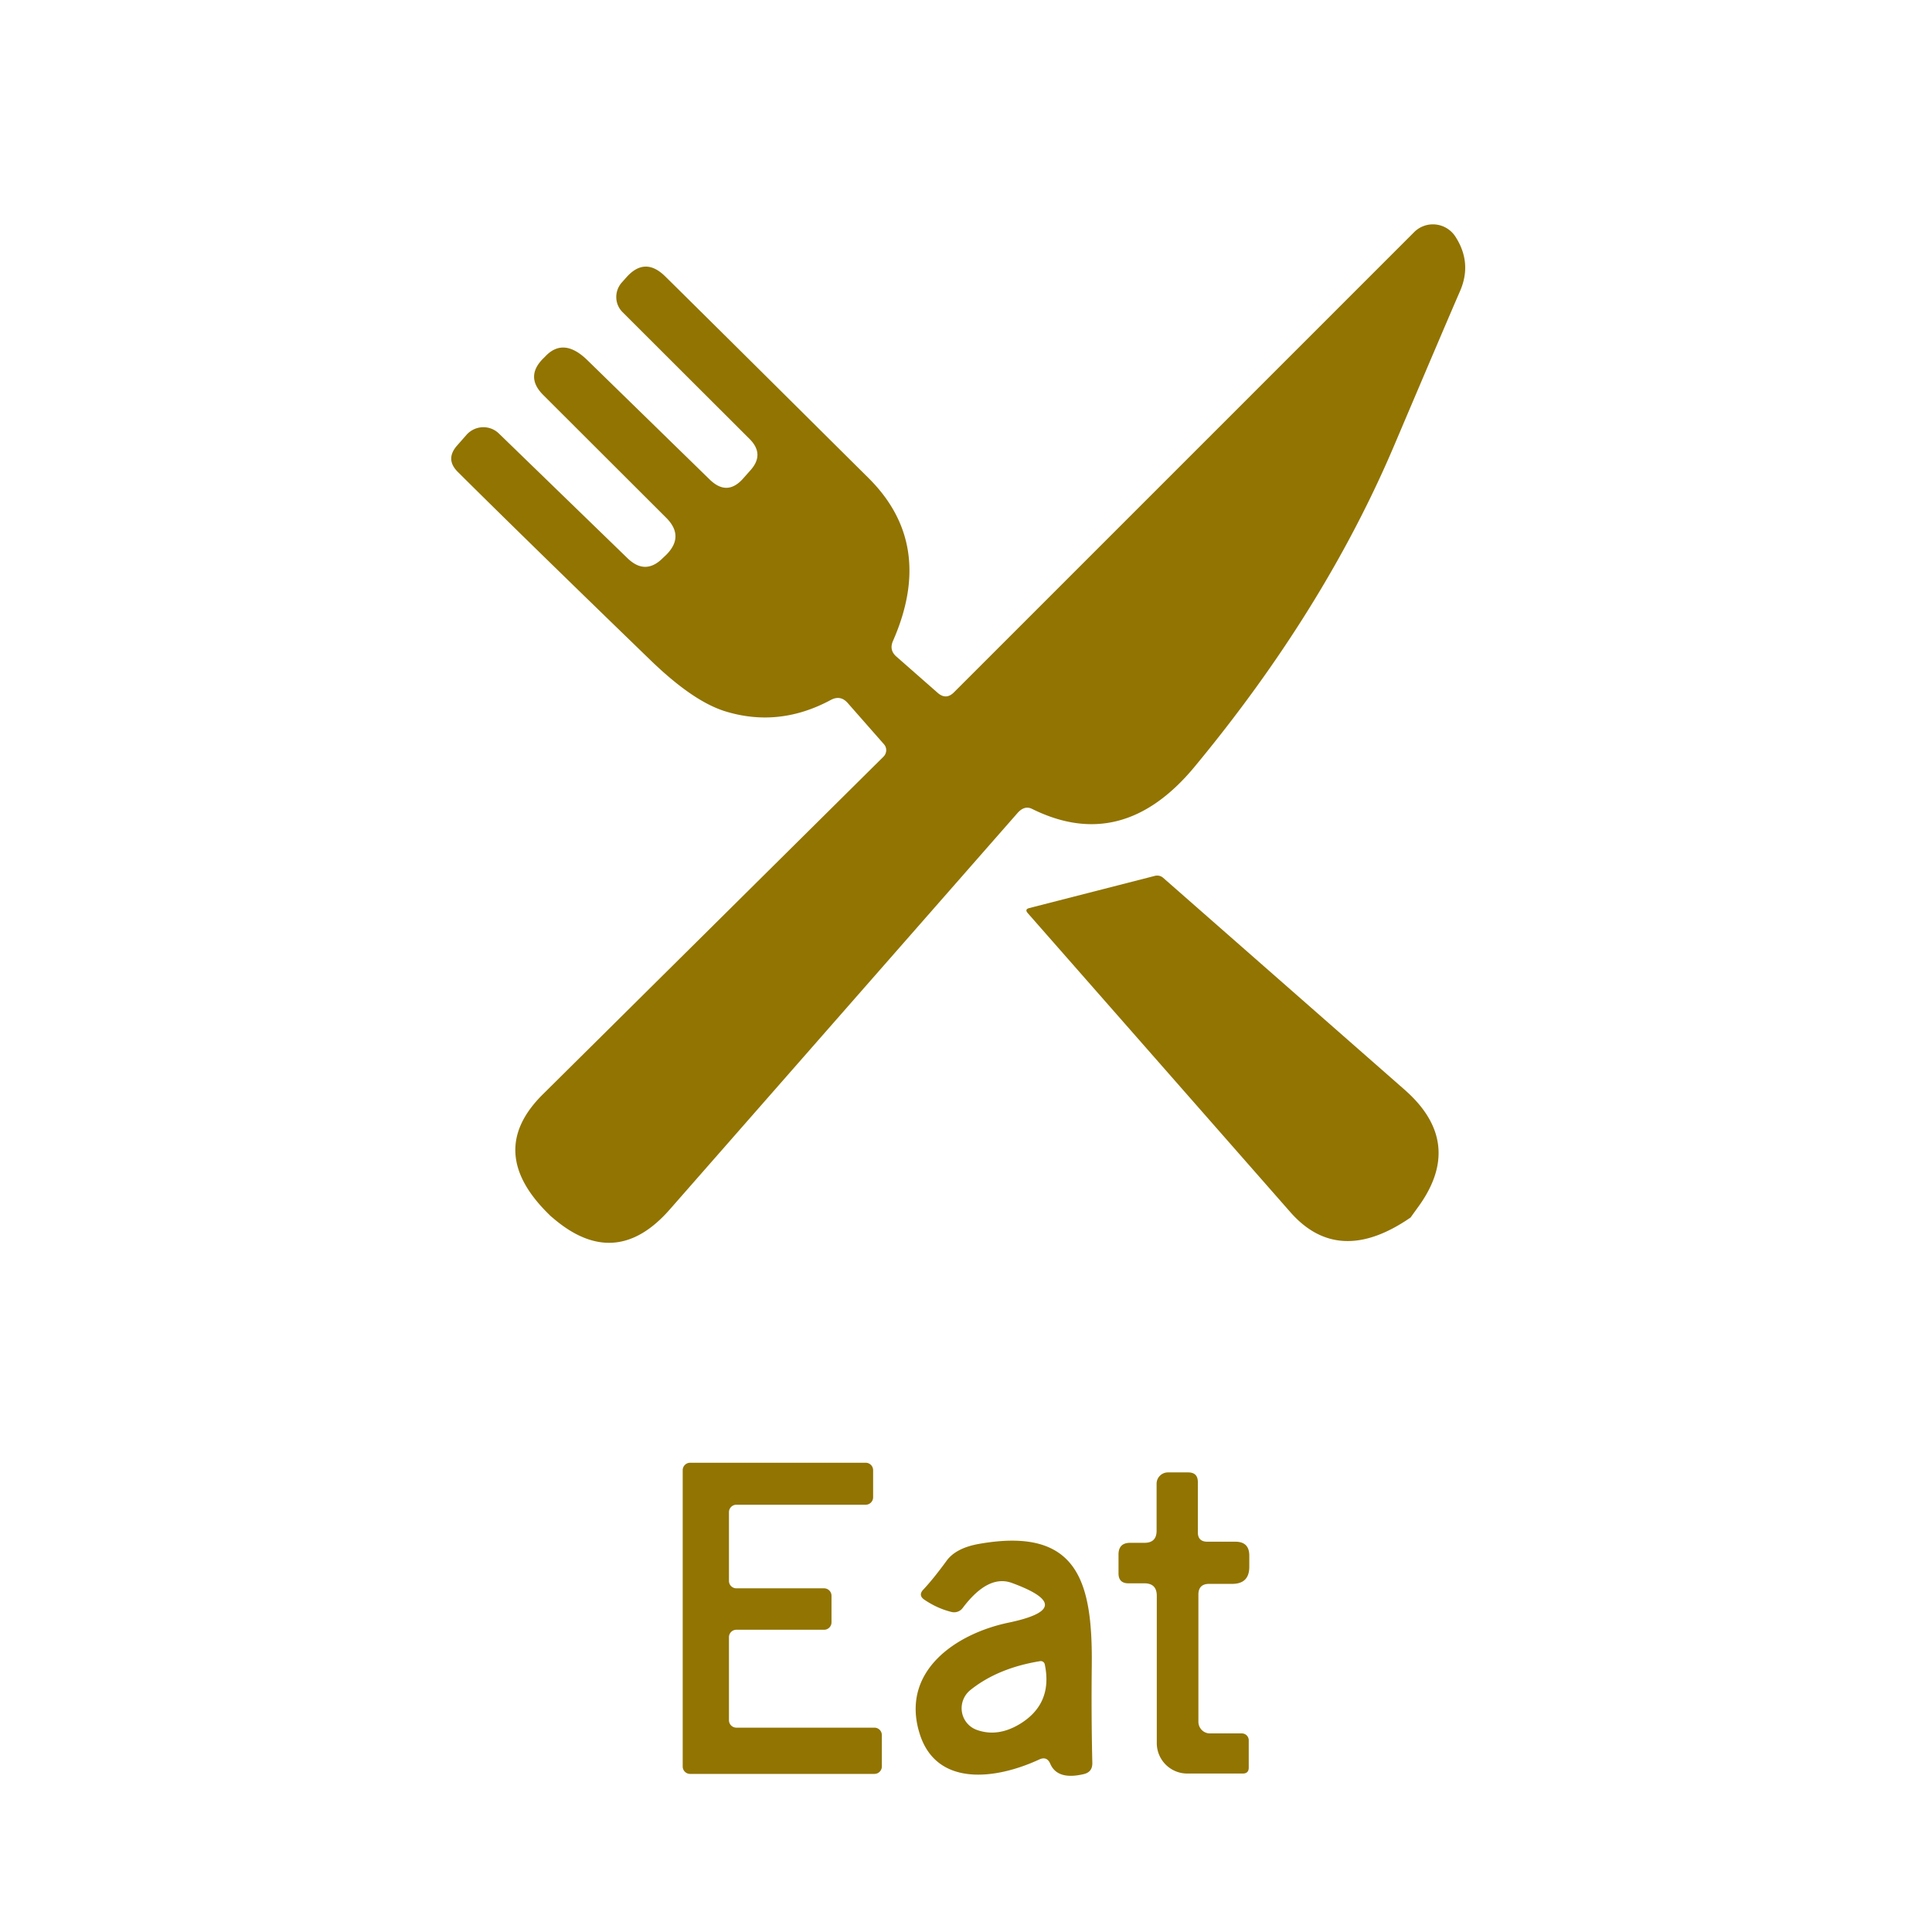 <?xml version="1.0" encoding="UTF-8" standalone="no"?>
<!DOCTYPE svg PUBLIC "-//W3C//DTD SVG 1.1//EN" "http://www.w3.org/Graphics/SVG/1.1/DTD/svg11.dtd">
<svg xmlns="http://www.w3.org/2000/svg" version="1.1" viewBox="0.00 0.00 104.00 104.00">
<path fill="#917402" d="
  M 38.20 25.81
  Q 39.15 26.74 40.02 25.74
  L 40.41 25.30
  Q 41.16 24.45 40.36 23.64
  L 33.51 16.80
  A 1.17 1.15 -47.1 0 1 33.46 15.22
  L 33.71 14.94
  Q 34.71 13.80 35.80 14.87
  Q 37.65 16.69 46.76 25.74
  Q 50.35 29.31 48.07 34.50
  Q 47.85 35.00 48.26 35.35
  L 50.48 37.30
  Q 50.93 37.69 51.35 37.27
  L 76.12 12.50
  A 1.44 1.43 50.9 0 1 78.34 12.73
  Q 79.26 14.15 78.59 15.68
  Q 77.91 17.24 75.07 23.93
  Q 71.30 32.83 64.30 41.28
  Q 60.42 45.96 55.55 43.54
  Q 55.14 43.34 54.76 43.78
  L 36.05 65.11
  Q 33.12 68.45 29.76 65.56
  Q 29.59 65.42 29.58 65.40
  Q 26.09 62.01 29.22 58.91
  L 47.56 40.73
  A 0.49 0.48 -42.8 0 0 47.59 40.07
  L 45.63 37.84
  Q 45.24 37.40 44.72 37.68
  Q 41.93 39.18 39.04 38.29
  Q 37.32 37.76 35.05 35.57
  Q 28.20 28.94 24.64 25.40
  Q 23.96 24.72 24.60 23.99
  L 25.11 23.41
  A 1.21 1.20 -47.2 0 1 26.86 23.34
  L 33.78 30.05
  Q 34.74 30.98 35.68 30.04
  L 35.86 29.87
  Q 36.86 28.87 35.86 27.87
  L 29.24 21.26
  Q 28.23 20.25 29.30 19.24
  Q 29.32 19.22 29.34 19.20
  Q 30.33 18.13 31.62 19.39
  L 38.20 25.81
  Z"
/>
<path fill="#917402" d="
  M 62.61 47.25
  L 75.61 58.66
  Q 78.89 61.54 76.29 65.04
  L 75.93 65.54
  Q 72.06 68.21 69.46 65.25
  L 55.33 49.16
  Q 55.14 48.95 55.41 48.88
  L 62.16 47.15
  A 0.49 0.49 0.0 0 1 62.61 47.25
  Z"
/>
<path fill="#917402" d="
  M 44.76 85.90
  L 44.76 87.33
  A 0.40 0.40 0.0 0 1 44.36 87.73
  L 39.64 87.73
  A 0.40 0.40 0.0 0 0 39.24 88.13
  L 39.24 92.60
  A 0.40 0.40 0.0 0 0 39.64 93.00
  L 47.07 93.00
  A 0.40 0.40 0.0 0 1 47.47 93.40
  L 47.47 95.09
  A 0.40 0.40 0.0 0 1 47.07 95.49
  L 37.15 95.49
  A 0.40 0.40 0.0 0 1 36.75 95.09
  L 36.75 79.14
  A 0.40 0.40 0.0 0 1 37.15 78.74
  L 46.60 78.74
  A 0.40 0.40 0.0 0 1 47.00 79.14
  L 47.00 80.60
  A 0.40 0.40 0.0 0 1 46.60 81.00
  L 39.64 81.00
  A 0.40 0.40 0.0 0 0 39.24 81.40
  L 39.24 85.10
  A 0.40 0.40 0.0 0 0 39.64 85.50
  L 44.36 85.50
  A 0.40 0.40 0.0 0 1 44.76 85.90
  Z"
/>
<path fill="#917402" d="
  M 64.99 82.99
  L 66.50 82.99
  Q 67.25 82.99 67.25 83.74
  L 67.25 84.34
  Q 67.25 85.26 66.33 85.26
  L 65.09 85.26
  Q 64.51 85.26 64.51 85.84
  L 64.51 92.68
  A 0.63 0.62 90.0 0 0 65.13 93.31
  L 66.85 93.31
  A 0.37 0.37 0.0 0 1 67.22 93.68
  L 67.22 95.15
  Q 67.22 95.47 66.90 95.47
  L 63.91 95.47
  A 1.64 1.64 0.0 0 1 62.27 93.83
  L 62.27 85.90
  Q 62.27 85.23 61.60 85.23
  L 60.74 85.23
  Q 60.21 85.23 60.21 84.69
  L 60.21 83.68
  Q 60.21 83.05 60.84 83.05
  L 61.61 83.05
  Q 62.26 83.05 62.26 82.40
  L 62.26 79.87
  A 0.61 0.61 0.0 0 1 62.87 79.26
  L 63.96 79.26
  Q 64.48 79.26 64.48 79.78
  L 64.48 82.48
  Q 64.48 82.99 64.99 82.99
  Z"
/>
<path fill="#917402" d="
  M 55.95 94.71
  C 53.58 95.81 50.43 96.18 49.52 93.37
  C 48.43 90.00 51.42 87.95 54.28 87.35
  Q 58.12 86.55 54.47 85.21
  Q 53.19 84.74 51.82 86.56
  A 0.58 0.57 25.5 0 1 51.21 86.77
  Q 50.45 86.58 49.77 86.12
  Q 49.41 85.88 49.70 85.57
  Q 50.23 85.01 50.96 84.01
  Q 51.46 83.33 52.69 83.11
  C 58.10 82.15 58.82 85.24 58.77 89.72
  Q 58.74 92.29 58.80 94.90
  Q 58.81 95.39 58.34 95.50
  Q 56.91 95.84 56.53 94.93
  Q 56.35 94.53 55.95 94.71
  Z
  M 56.24 89.59
  A 0.22 0.22 0.0 0 0 55.99 89.42
  Q 53.71 89.79 52.23 90.98
  A 1.25 1.24 -54.4 0 0 52.58 93.12
  Q 53.69 93.52 54.87 92.82
  Q 56.69 91.73 56.24 89.59
  Z"
/>
</svg>
